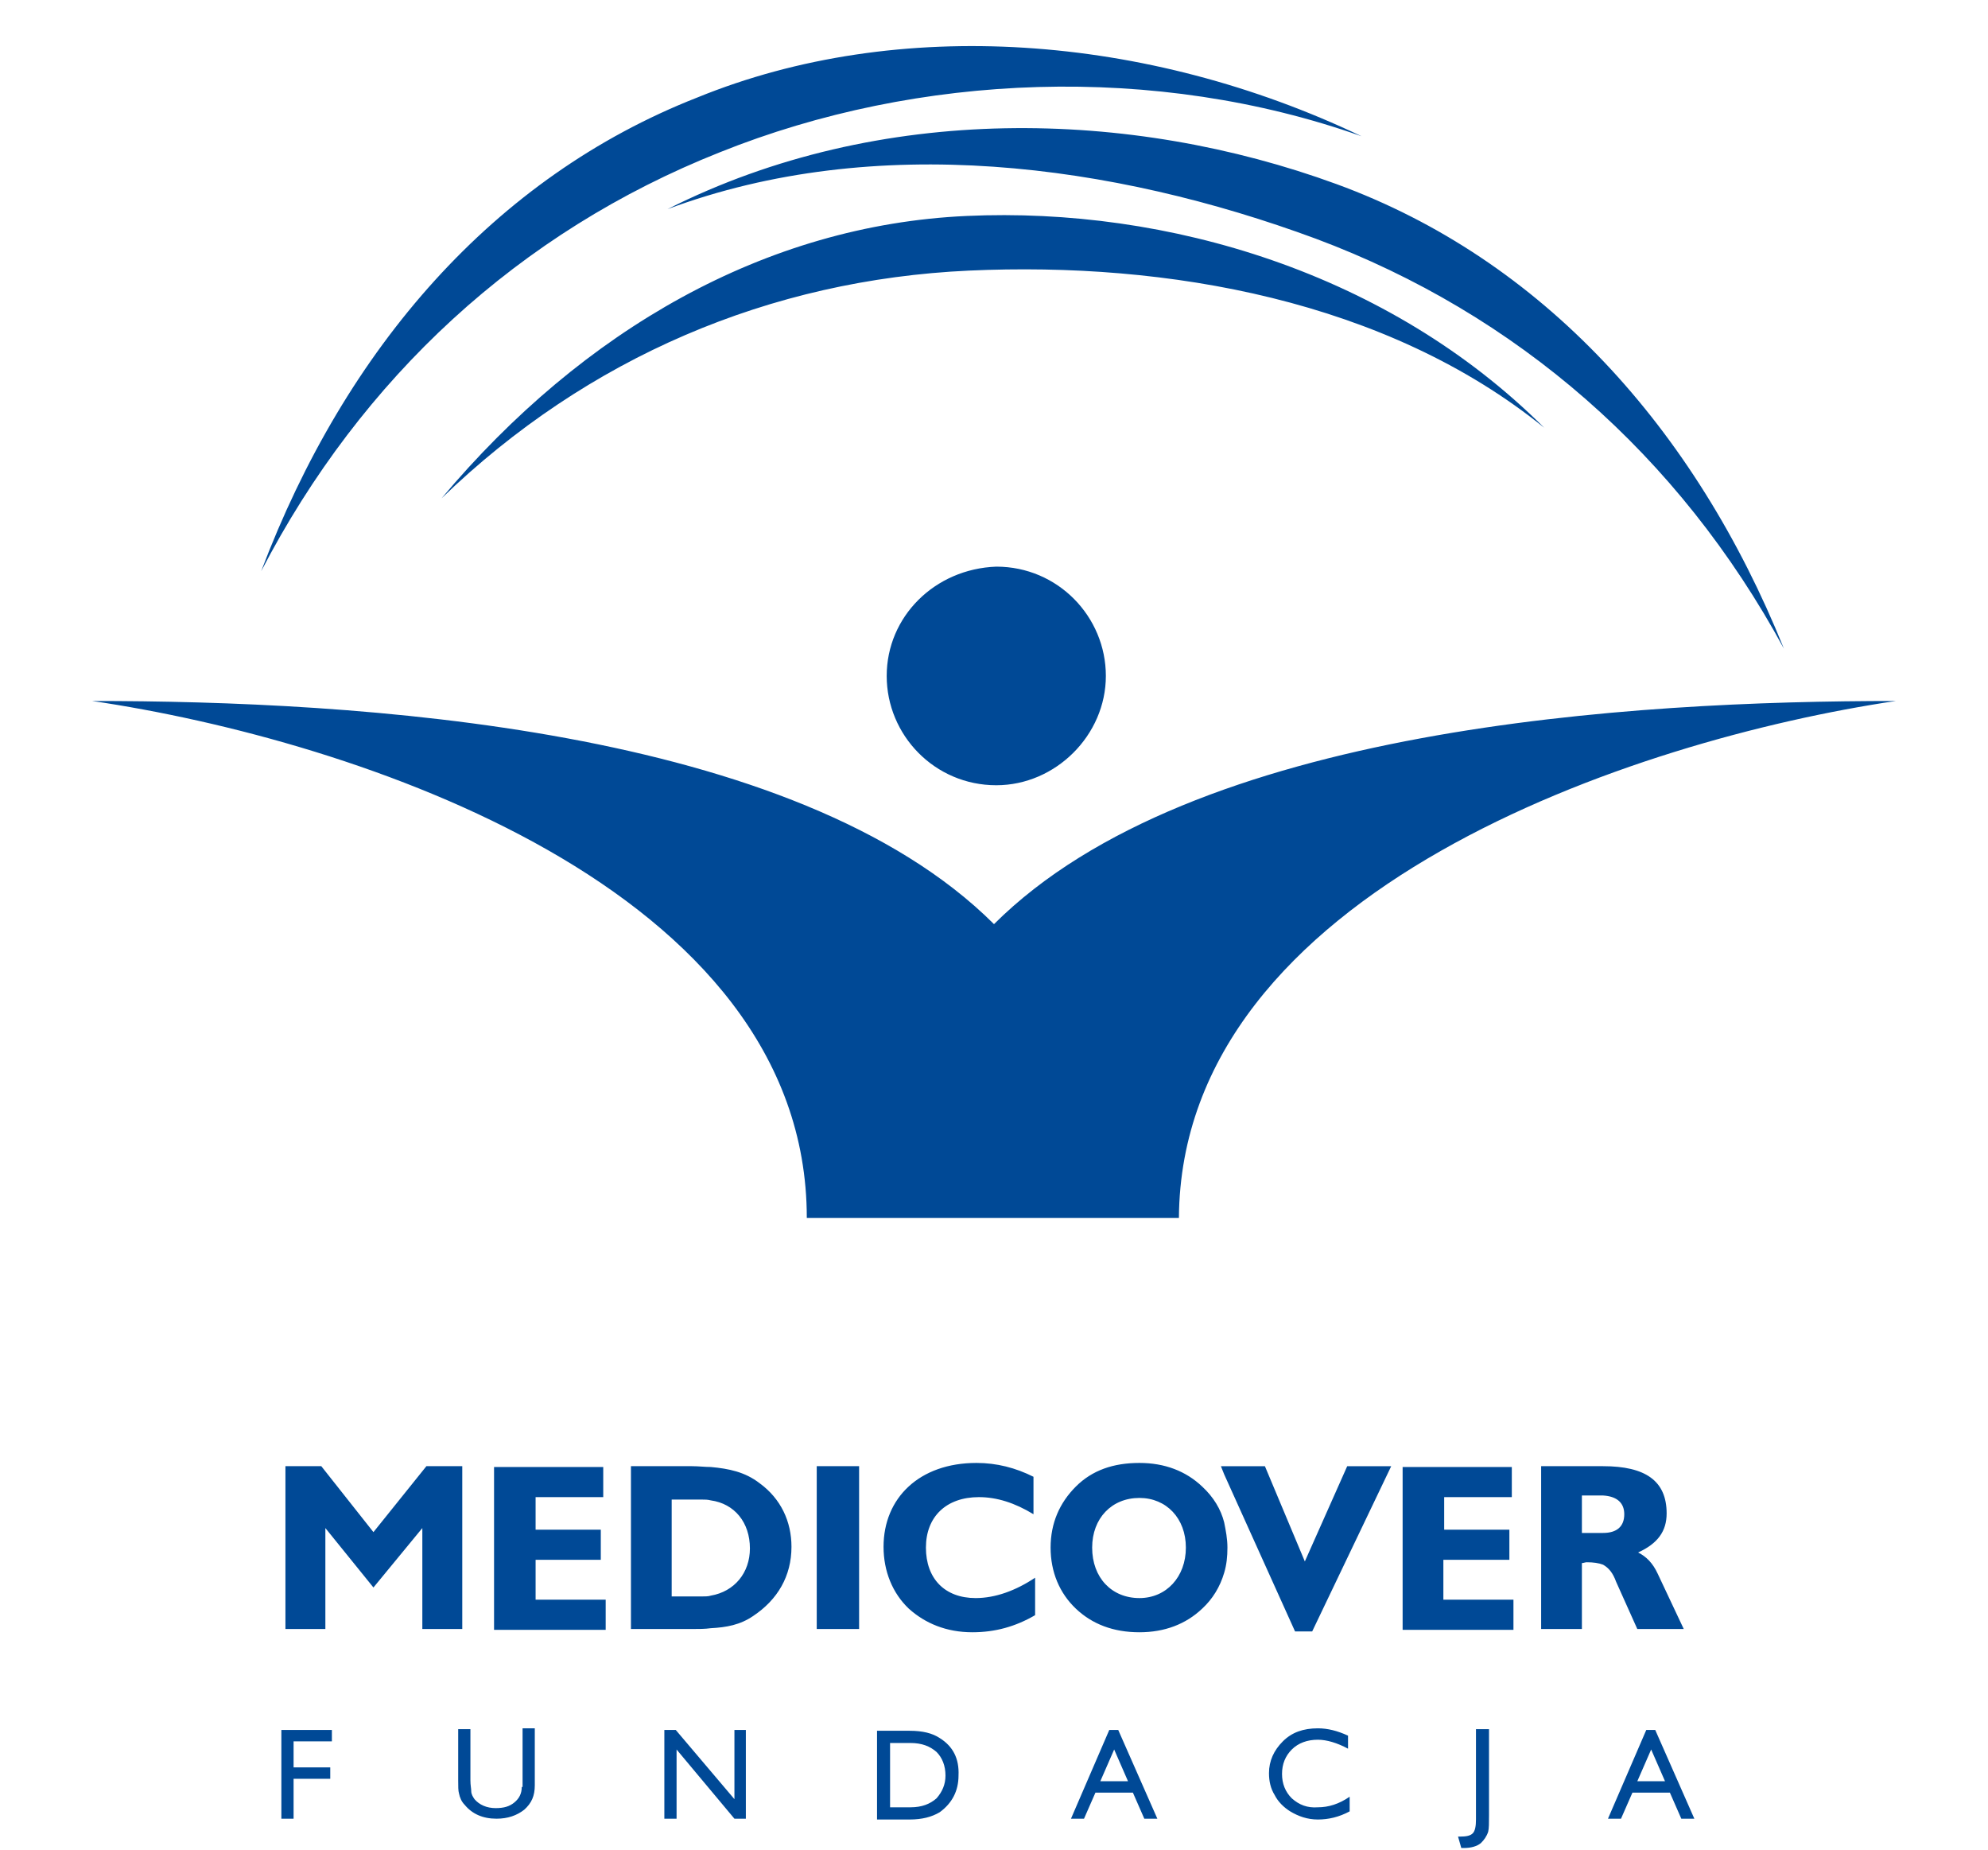 <svg xmlns="http://www.w3.org/2000/svg" width="431" height="401" fill="none"><path fill="#004996" d="M156.108 32.99c43.059-17.277 94.533-19.25 139.077-3.456-46.524-22.212-100.472-26.16-144.027-8.391-44.049 17.276-76.22 54.295-94.533 102.667 21.778-41.955 55.929-73.545 99.483-90.82Zm53.453 13.82c-43.555 1.974-83.15 24.68-113.835 61.206 31.676-30.604 71.271-47.386 114.33-49.36 43.059-1.974 90.573 6.417 124.724 34.058-33.656-33.564-81.665-47.879-125.219-45.904Zm-64.837-1.48c45.039-16.783 96.513-9.873 140.562 6.416 43.555 16.288 78.695 46.89 101.463 88.846-19.304-47.878-52.464-84.404-97.008-100.692-44.544-16.289-98.987-17.77-145.017 5.43Zm47.514 101.185c0 12.834 10.394 23.693 23.757 23.693 12.868 0 23.757-10.859 23.757-23.693 0-12.833-10.394-23.692-23.757-23.692-13.363.493-23.757 10.859-23.757 23.692ZM411 151.945c-56.917 0-152.441 5.429-195.5 48.372-43.059-42.943-138.582-48.372-195.5-48.372 56.918 8.391 154.915 40.475 154.915 112.045h80.675c.495-71.077 98.987-103.654 155.41-112.045Z"/><g clip-path="url(#a)"><path fill="#004996" d="M116.119 338.101h14.134v-6.529h-14.134v-7.059h14.664v-6.529H107.11v35.293h24.202v-6.529h-15.193v-8.647Zm196.981 0h14.134v-6.529H313.1v-7.059h14.663v-6.529h-23.672v35.293h24.026v-6.529h-15.193v-8.647h.176Zm-148.398-16.588c-3.18-2.47-6.713-3.176-10.6-3.529-1.236 0-2.65-.177-4.063-.177h-13.25v35.294h13.25c1.413 0 2.827 0 4.063-.177 3.357-.176 6.36-.706 9.187-2.647 5.3-3.529 8.303-8.647 8.303-14.999 0-5.471-2.297-10.412-6.89-13.765Zm-10.6 24.352c-.53.177-1.236.177-1.943.177h-6.537v-20.999h6.537c.707 0 1.237 0 1.943.176 5.123.706 8.48 4.764 8.48 10.411 0 5.294-3.357 9.353-8.48 10.235Zm22.967 7.236h9.186v-35.294h-9.186v35.294Zm-76.849 0v-35.294h-7.774l-11.483 14.294-11.306-14.294h-7.774v35.294h8.657v-21.882l10.423 12.882 10.6-12.882v21.882h8.657Zm254.75 0h10.07l-5.654-12c-1.06-2.294-2.472-3.706-4.24-4.588 4.24-1.941 6.183-4.588 6.183-8.471 0-7.058-4.592-10.235-13.78-10.235h-13.426v35.294h8.834v-14.294c.352 0 .707-.177 1.06-.177 1.412 0 2.651.177 3.532.53 1.238.705 2.122 1.764 2.827 3.705l4.594 10.236Zm-7.421-20.823h-4.592v-8.118h4.592c3.003.177 4.594 1.588 4.594 4.059 0 2.647-1.591 4.059-4.594 4.059Zm-64.658 6.176-8.657-20.647h-9.54l.707 1.765 15.37 34.058h3.71l17.136-35.823h-9.54l-9.186 20.647Zm-22.26-16.235c-3.533-3.353-8.127-5.117-13.603-5.117-5.653 0-10.247 1.588-13.78 5.117-3.533 3.529-5.477 7.941-5.477 13.235s1.944 9.882 5.477 13.235c3.533 3.353 8.127 5.117 13.78 5.117 5.476 0 10.07-1.764 13.603-5.117 2.297-2.118 3.887-4.765 4.77-7.765.53-1.764.707-3.529.707-5.47 0-1.941-.354-3.706-.707-5.471-.707-2.823-2.297-5.47-4.77-7.764Zm-13.603 24.176c-6.007 0-10.247-4.412-10.247-10.941 0-6.353 4.24-10.765 10.247-10.765 5.83 0 10.07 4.412 10.07 10.765 0 6.353-4.24 10.941-10.07 10.941Zm-46.286-10.941c0-6.706 4.416-10.941 11.483-10.941 3.886 0 7.773 1.235 11.836 3.706v-8.118c-3.886-1.941-7.95-2.999-12.366-2.999-12.367 0-20.14 7.587-20.14 18.176 0 5.294 1.943 10.058 5.477 13.411 3.533 3.176 8.126 5.117 13.78 5.117 4.946 0 9.363-1.235 13.603-3.705v-8.118c-4.24 2.824-8.657 4.412-12.897 4.412-6.713 0-10.776-4.235-10.776-10.941ZM61 394.217h2.65v-8.647h7.95v-2.47h-7.95v-5.647h8.303v-2.471H61v19.235Zm297.857-19.235h-1.943l-8.303 19.235h2.825l2.474-5.647h8.126l2.472 5.647h2.828l-8.479-19.235ZM354.97 386.1l3.003-6.882 3.004 6.882h-6.007Zm-74.906 3.705c-1.413-1.411-2.12-3.176-2.12-5.294 0-2.117.707-3.882 2.12-5.293 1.413-1.412 3.357-2.118 5.653-2.118 1.944 0 4.24.706 6.537 1.941v-2.823c-2.297-1.059-4.417-1.589-6.537-1.589-3.18 0-5.653.883-7.596 2.824-1.943 1.941-3.004 4.235-3.004 6.882 0 1.765.354 3.353 1.237 4.765.707 1.411 1.943 2.647 3.357 3.529 1.766 1.059 3.71 1.765 6.006 1.765 2.297 0 4.594-.53 6.89-1.765v-3.177c-2.296 1.589-4.593 2.295-6.89 2.295-2.296.176-4.063-.53-5.653-1.942Zm39.926 4.589c0 1.411-.176 2.47-.706 3-.53.529-1.414.705-2.827.705h-.353l.706 2.471h.53c1.59 0 2.827-.353 3.71-1.059.707-.706 1.237-1.412 1.59-2.47.177-.706.177-1.942.177-3.53v-18.705h-2.827v19.588Zm-160.765-4.412-12.719-15h-2.474v19.235h2.65v-14.999l12.543 14.999h2.474v-19.235h-2.474v15Zm81.266-15-8.303 19.235h2.827l2.473-5.647h8.126l2.474 5.647h2.826l-8.48-19.235h-1.943Zm-1.943 11.118 3.003-6.882 3.003 6.882h-6.006Zm-34.803-9.353c-1.59-1.059-3.71-1.588-6.537-1.588h-7.066v19.235h7.066c2.65 0 4.77-.53 6.537-1.589 2.65-1.941 4.063-4.588 4.063-7.941.177-3.705-1.236-6.352-4.063-8.117Zm-.707 13.058c-1.413 1.236-3.18 1.942-5.653 1.942h-4.417v-13.941h4.417c2.473 0 4.24.706 5.653 1.941 1.237 1.235 1.944 3 1.944 5.117 0 1.941-.707 3.53-1.944 4.941Zm-89.922-2.47c0 1.412-.53 2.47-1.59 3.353-1.06.882-2.297 1.235-4.063 1.235-1.943 0-3.533-.706-4.594-1.941-.353-.53-.706-1.059-.706-1.765 0-.529-.177-1.235-.177-2.294v-11.117h-2.65v11.117c0 1.235 0 2.294.177 2.824.176.882.53 1.764 1.237 2.47 1.59 1.941 3.886 3 6.889 3 2.474 0 4.417-.706 6.007-1.941 1.59-1.412 2.297-3 2.297-5.294v-12.353h-2.65v12.706h-.177Z"/></g><defs><clipPath id="a"><path fill="#fff" d="M61 313.99h309v87H61z"/></clipPath></defs></svg>